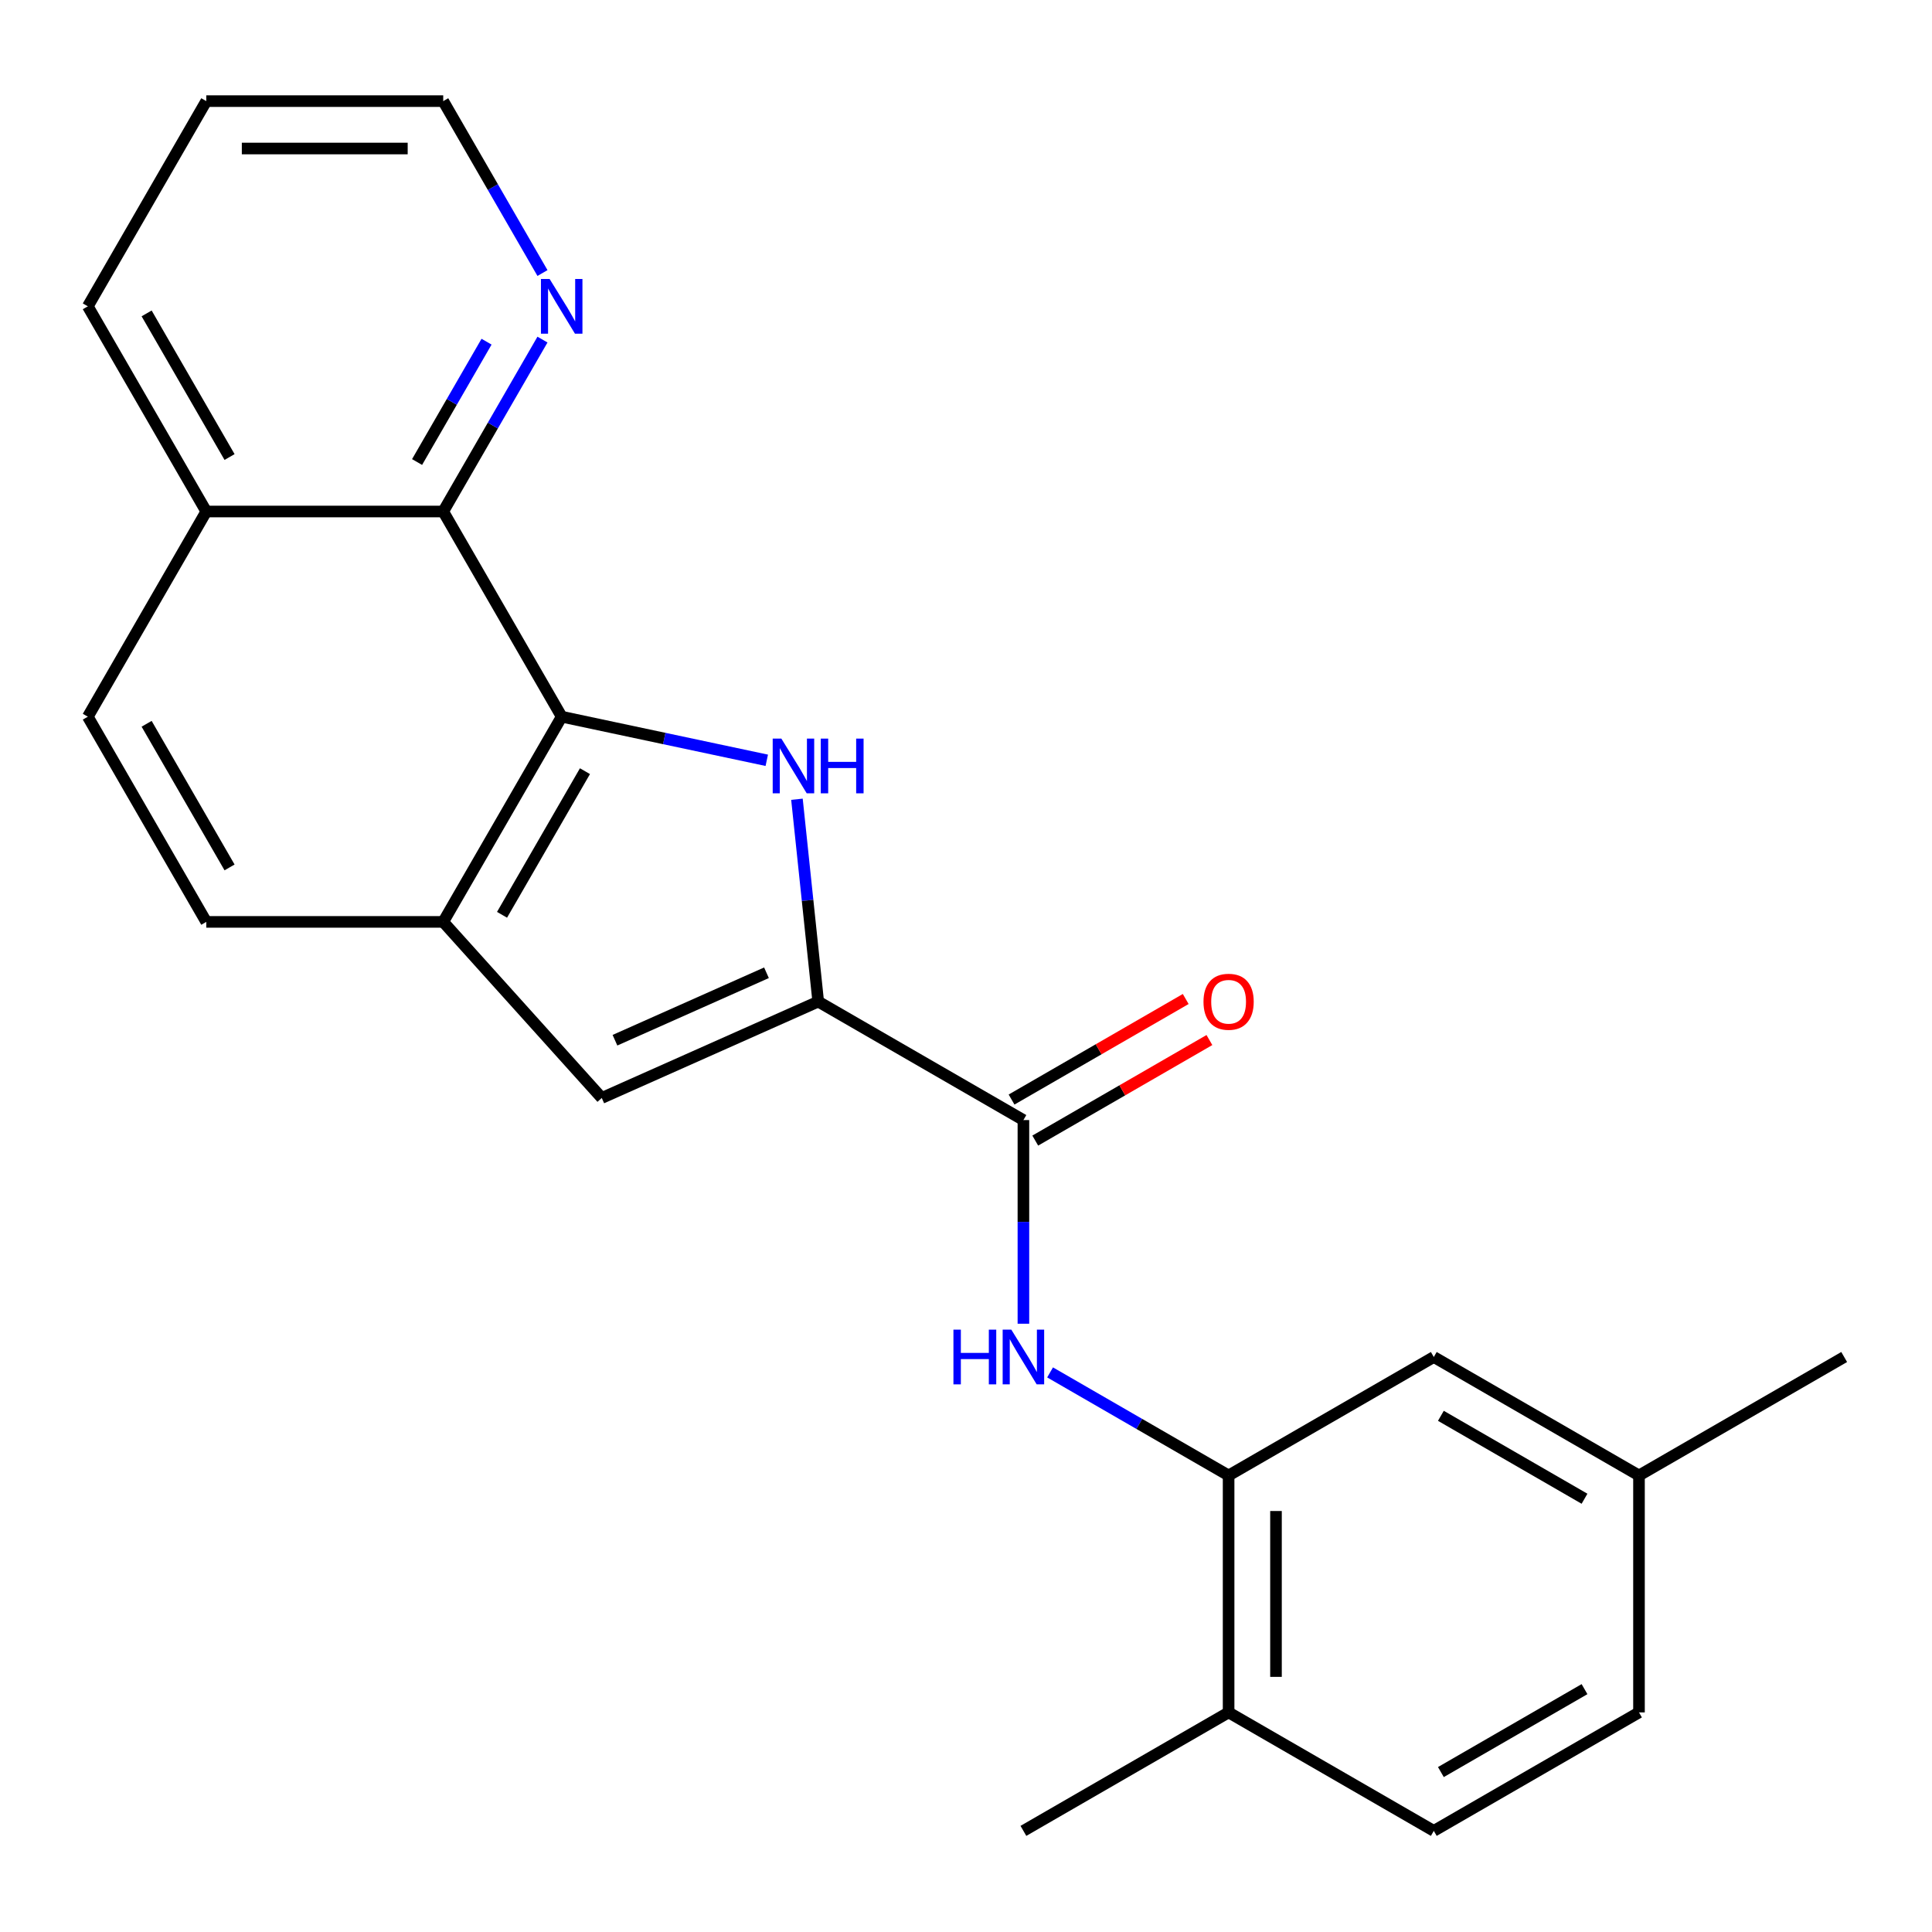 <?xml version='1.0' encoding='iso-8859-1'?>
<svg version='1.1' baseProfile='full'
              xmlns='http://www.w3.org/2000/svg'
                      xmlns:rdkit='http://www.rdkit.org/xml'
                      xmlns:xlink='http://www.w3.org/1999/xlink'
                  xml:space='preserve'
width='1000px' height='1000px' viewBox='0 0 1000 1000'>
<!-- END OF HEADER -->
<rect style='opacity:1.0;fill:#FFFFFF;stroke:none' width='1000' height='1000' x='0' y='0'> </rect>
<path class='bond-0' d='M 412.499,413.687 L 418.003,466.057' style='fill:none;fill-rule:evenodd;stroke:#0000FF;stroke-width:6px;stroke-linecap:butt;stroke-linejoin:miter;stroke-opacity:1' />
<path class='bond-0' d='M 418.003,466.057 L 423.508,518.427' style='fill:none;fill-rule:evenodd;stroke:#000000;stroke-width:6px;stroke-linecap:butt;stroke-linejoin:miter;stroke-opacity:1' />
<path class='bond-1' d='M 396.882,393.526 L 343.806,382.245' style='fill:none;fill-rule:evenodd;stroke:#0000FF;stroke-width:6px;stroke-linecap:butt;stroke-linejoin:miter;stroke-opacity:1' />
<path class='bond-1' d='M 343.806,382.245 L 290.73,370.963' style='fill:none;fill-rule:evenodd;stroke:#000000;stroke-width:6px;stroke-linecap:butt;stroke-linejoin:miter;stroke-opacity:1' />
<path class='bond-2' d='M 423.508,518.427 L 529.715,579.746' style='fill:none;fill-rule:evenodd;stroke:#000000;stroke-width:6px;stroke-linecap:butt;stroke-linejoin:miter;stroke-opacity:1' />
<path class='bond-3' d='M 423.508,518.427 L 311.472,568.308' style='fill:none;fill-rule:evenodd;stroke:#000000;stroke-width:6px;stroke-linecap:butt;stroke-linejoin:miter;stroke-opacity:1' />
<path class='bond-3' d='M 396.726,503.502 L 318.301,538.419' style='fill:none;fill-rule:evenodd;stroke:#000000;stroke-width:6px;stroke-linecap:butt;stroke-linejoin:miter;stroke-opacity:1' />
<path class='bond-4' d='M 290.73,370.963 L 229.411,477.171' style='fill:none;fill-rule:evenodd;stroke:#000000;stroke-width:6px;stroke-linecap:butt;stroke-linejoin:miter;stroke-opacity:1' />
<path class='bond-4' d='M 302.774,399.158 L 259.851,473.503' style='fill:none;fill-rule:evenodd;stroke:#000000;stroke-width:6px;stroke-linecap:butt;stroke-linejoin:miter;stroke-opacity:1' />
<path class='bond-6' d='M 290.73,370.963 L 229.411,264.755' style='fill:none;fill-rule:evenodd;stroke:#000000;stroke-width:6px;stroke-linecap:butt;stroke-linejoin:miter;stroke-opacity:1' />
<path class='bond-5' d='M 529.715,579.746 L 529.715,632.452' style='fill:none;fill-rule:evenodd;stroke:#000000;stroke-width:6px;stroke-linecap:butt;stroke-linejoin:miter;stroke-opacity:1' />
<path class='bond-5' d='M 529.715,632.452 L 529.715,685.158' style='fill:none;fill-rule:evenodd;stroke:#0000FF;stroke-width:6px;stroke-linecap:butt;stroke-linejoin:miter;stroke-opacity:1' />
<path class='bond-10' d='M 535.847,590.367 L 580.918,564.345' style='fill:none;fill-rule:evenodd;stroke:#000000;stroke-width:6px;stroke-linecap:butt;stroke-linejoin:miter;stroke-opacity:1' />
<path class='bond-10' d='M 580.918,564.345 L 625.989,538.323' style='fill:none;fill-rule:evenodd;stroke:#FF0000;stroke-width:6px;stroke-linecap:butt;stroke-linejoin:miter;stroke-opacity:1' />
<path class='bond-10' d='M 523.583,569.125 L 568.654,543.104' style='fill:none;fill-rule:evenodd;stroke:#000000;stroke-width:6px;stroke-linecap:butt;stroke-linejoin:miter;stroke-opacity:1' />
<path class='bond-10' d='M 568.654,543.104 L 613.725,517.082' style='fill:none;fill-rule:evenodd;stroke:#FF0000;stroke-width:6px;stroke-linecap:butt;stroke-linejoin:miter;stroke-opacity:1' />
<path class='bond-23' d='M 311.472,568.308 L 229.411,477.171' style='fill:none;fill-rule:evenodd;stroke:#000000;stroke-width:6px;stroke-linecap:butt;stroke-linejoin:miter;stroke-opacity:1' />
<path class='bond-12' d='M 229.411,477.171 L 106.774,477.171' style='fill:none;fill-rule:evenodd;stroke:#000000;stroke-width:6px;stroke-linecap:butt;stroke-linejoin:miter;stroke-opacity:1' />
<path class='bond-7' d='M 543.521,710.355 L 589.722,737.029' style='fill:none;fill-rule:evenodd;stroke:#0000FF;stroke-width:6px;stroke-linecap:butt;stroke-linejoin:miter;stroke-opacity:1' />
<path class='bond-7' d='M 589.722,737.029 L 635.923,763.703' style='fill:none;fill-rule:evenodd;stroke:#000000;stroke-width:6px;stroke-linecap:butt;stroke-linejoin:miter;stroke-opacity:1' />
<path class='bond-8' d='M 229.411,264.755 L 255.098,220.265' style='fill:none;fill-rule:evenodd;stroke:#000000;stroke-width:6px;stroke-linecap:butt;stroke-linejoin:miter;stroke-opacity:1' />
<path class='bond-8' d='M 255.098,220.265 L 280.785,175.774' style='fill:none;fill-rule:evenodd;stroke:#0000FF;stroke-width:6px;stroke-linecap:butt;stroke-linejoin:miter;stroke-opacity:1' />
<path class='bond-8' d='M 215.876,239.144 L 233.857,208.001' style='fill:none;fill-rule:evenodd;stroke:#000000;stroke-width:6px;stroke-linecap:butt;stroke-linejoin:miter;stroke-opacity:1' />
<path class='bond-8' d='M 233.857,208.001 L 251.837,176.857' style='fill:none;fill-rule:evenodd;stroke:#0000FF;stroke-width:6px;stroke-linecap:butt;stroke-linejoin:miter;stroke-opacity:1' />
<path class='bond-13' d='M 229.411,264.755 L 106.774,264.755' style='fill:none;fill-rule:evenodd;stroke:#000000;stroke-width:6px;stroke-linecap:butt;stroke-linejoin:miter;stroke-opacity:1' />
<path class='bond-9' d='M 635.923,763.703 L 635.923,886.341' style='fill:none;fill-rule:evenodd;stroke:#000000;stroke-width:6px;stroke-linecap:butt;stroke-linejoin:miter;stroke-opacity:1' />
<path class='bond-9' d='M 660.45,782.099 L 660.45,867.945' style='fill:none;fill-rule:evenodd;stroke:#000000;stroke-width:6px;stroke-linecap:butt;stroke-linejoin:miter;stroke-opacity:1' />
<path class='bond-11' d='M 635.923,763.703 L 742.13,702.384' style='fill:none;fill-rule:evenodd;stroke:#000000;stroke-width:6px;stroke-linecap:butt;stroke-linejoin:miter;stroke-opacity:1' />
<path class='bond-18' d='M 280.785,141.322 L 255.098,96.831' style='fill:none;fill-rule:evenodd;stroke:#0000FF;stroke-width:6px;stroke-linecap:butt;stroke-linejoin:miter;stroke-opacity:1' />
<path class='bond-18' d='M 255.098,96.831 L 229.411,52.34' style='fill:none;fill-rule:evenodd;stroke:#000000;stroke-width:6px;stroke-linecap:butt;stroke-linejoin:miter;stroke-opacity:1' />
<path class='bond-15' d='M 635.923,886.341 L 742.13,947.66' style='fill:none;fill-rule:evenodd;stroke:#000000;stroke-width:6px;stroke-linecap:butt;stroke-linejoin:miter;stroke-opacity:1' />
<path class='bond-19' d='M 635.923,886.341 L 529.715,947.66' style='fill:none;fill-rule:evenodd;stroke:#000000;stroke-width:6px;stroke-linecap:butt;stroke-linejoin:miter;stroke-opacity:1' />
<path class='bond-16' d='M 742.13,702.384 L 848.338,763.703' style='fill:none;fill-rule:evenodd;stroke:#000000;stroke-width:6px;stroke-linecap:butt;stroke-linejoin:miter;stroke-opacity:1' />
<path class='bond-16' d='M 745.798,732.823 L 820.143,775.747' style='fill:none;fill-rule:evenodd;stroke:#000000;stroke-width:6px;stroke-linecap:butt;stroke-linejoin:miter;stroke-opacity:1' />
<path class='bond-24' d='M 106.774,477.171 L 45.455,370.963' style='fill:none;fill-rule:evenodd;stroke:#000000;stroke-width:6px;stroke-linecap:butt;stroke-linejoin:miter;stroke-opacity:1' />
<path class='bond-24' d='M 118.817,448.976 L 75.894,374.63' style='fill:none;fill-rule:evenodd;stroke:#000000;stroke-width:6px;stroke-linecap:butt;stroke-linejoin:miter;stroke-opacity:1' />
<path class='bond-14' d='M 106.774,264.755 L 45.455,370.963' style='fill:none;fill-rule:evenodd;stroke:#000000;stroke-width:6px;stroke-linecap:butt;stroke-linejoin:miter;stroke-opacity:1' />
<path class='bond-20' d='M 106.774,264.755 L 45.455,158.548' style='fill:none;fill-rule:evenodd;stroke:#000000;stroke-width:6px;stroke-linecap:butt;stroke-linejoin:miter;stroke-opacity:1' />
<path class='bond-20' d='M 118.817,236.56 L 75.894,162.215' style='fill:none;fill-rule:evenodd;stroke:#000000;stroke-width:6px;stroke-linecap:butt;stroke-linejoin:miter;stroke-opacity:1' />
<path class='bond-26' d='M 742.13,947.66 L 848.338,886.341' style='fill:none;fill-rule:evenodd;stroke:#000000;stroke-width:6px;stroke-linecap:butt;stroke-linejoin:miter;stroke-opacity:1' />
<path class='bond-26' d='M 745.798,917.22 L 820.143,874.297' style='fill:none;fill-rule:evenodd;stroke:#000000;stroke-width:6px;stroke-linecap:butt;stroke-linejoin:miter;stroke-opacity:1' />
<path class='bond-17' d='M 848.338,763.703 L 848.338,886.341' style='fill:none;fill-rule:evenodd;stroke:#000000;stroke-width:6px;stroke-linecap:butt;stroke-linejoin:miter;stroke-opacity:1' />
<path class='bond-21' d='M 848.338,763.703 L 954.545,702.384' style='fill:none;fill-rule:evenodd;stroke:#000000;stroke-width:6px;stroke-linecap:butt;stroke-linejoin:miter;stroke-opacity:1' />
<path class='bond-25' d='M 229.411,52.34 L 106.774,52.34' style='fill:none;fill-rule:evenodd;stroke:#000000;stroke-width:6px;stroke-linecap:butt;stroke-linejoin:miter;stroke-opacity:1' />
<path class='bond-25' d='M 211.016,76.868 L 125.169,76.868' style='fill:none;fill-rule:evenodd;stroke:#000000;stroke-width:6px;stroke-linecap:butt;stroke-linejoin:miter;stroke-opacity:1' />
<path class='bond-22' d='M 45.455,158.548 L 106.774,52.34' style='fill:none;fill-rule:evenodd;stroke:#000000;stroke-width:6px;stroke-linecap:butt;stroke-linejoin:miter;stroke-opacity:1' />
<path  class='atom-0' d='M 404.428 382.301
L 413.708 397.301
Q 414.628 398.781, 416.108 401.461
Q 417.588 404.141, 417.668 404.301
L 417.668 382.301
L 421.428 382.301
L 421.428 410.621
L 417.548 410.621
L 407.588 394.221
Q 406.428 392.301, 405.188 390.101
Q 403.988 387.901, 403.628 387.221
L 403.628 410.621
L 399.948 410.621
L 399.948 382.301
L 404.428 382.301
' fill='#0000FF'/>
<path  class='atom-0' d='M 424.828 382.301
L 428.668 382.301
L 428.668 394.341
L 443.148 394.341
L 443.148 382.301
L 446.988 382.301
L 446.988 410.621
L 443.148 410.621
L 443.148 397.541
L 428.668 397.541
L 428.668 410.621
L 424.828 410.621
L 424.828 382.301
' fill='#0000FF'/>
<path  class='atom-6' d='M 493.495 688.224
L 497.335 688.224
L 497.335 700.264
L 511.815 700.264
L 511.815 688.224
L 515.655 688.224
L 515.655 716.544
L 511.815 716.544
L 511.815 703.464
L 497.335 703.464
L 497.335 716.544
L 493.495 716.544
L 493.495 688.224
' fill='#0000FF'/>
<path  class='atom-6' d='M 523.455 688.224
L 532.735 703.224
Q 533.655 704.704, 535.135 707.384
Q 536.615 710.064, 536.695 710.224
L 536.695 688.224
L 540.455 688.224
L 540.455 716.544
L 536.575 716.544
L 526.615 700.144
Q 525.455 698.224, 524.215 696.024
Q 523.015 693.824, 522.655 693.144
L 522.655 716.544
L 518.975 716.544
L 518.975 688.224
L 523.455 688.224
' fill='#0000FF'/>
<path  class='atom-9' d='M 284.47 144.388
L 293.75 159.388
Q 294.67 160.868, 296.15 163.548
Q 297.63 166.228, 297.71 166.388
L 297.71 144.388
L 301.47 144.388
L 301.47 172.708
L 297.59 172.708
L 287.63 156.308
Q 286.47 154.388, 285.23 152.188
Q 284.03 149.988, 283.67 149.308
L 283.67 172.708
L 279.99 172.708
L 279.99 144.388
L 284.47 144.388
' fill='#0000FF'/>
<path  class='atom-11' d='M 622.923 518.507
Q 622.923 511.707, 626.283 507.907
Q 629.643 504.107, 635.923 504.107
Q 642.203 504.107, 645.563 507.907
Q 648.923 511.707, 648.923 518.507
Q 648.923 525.387, 645.523 529.307
Q 642.123 533.187, 635.923 533.187
Q 629.683 533.187, 626.283 529.307
Q 622.923 525.427, 622.923 518.507
M 635.923 529.987
Q 640.243 529.987, 642.563 527.107
Q 644.923 524.187, 644.923 518.507
Q 644.923 512.947, 642.563 510.147
Q 640.243 507.307, 635.923 507.307
Q 631.603 507.307, 629.243 510.107
Q 626.923 512.907, 626.923 518.507
Q 626.923 524.227, 629.243 527.107
Q 631.603 529.987, 635.923 529.987
' fill='#FF0000'/>
</svg>
